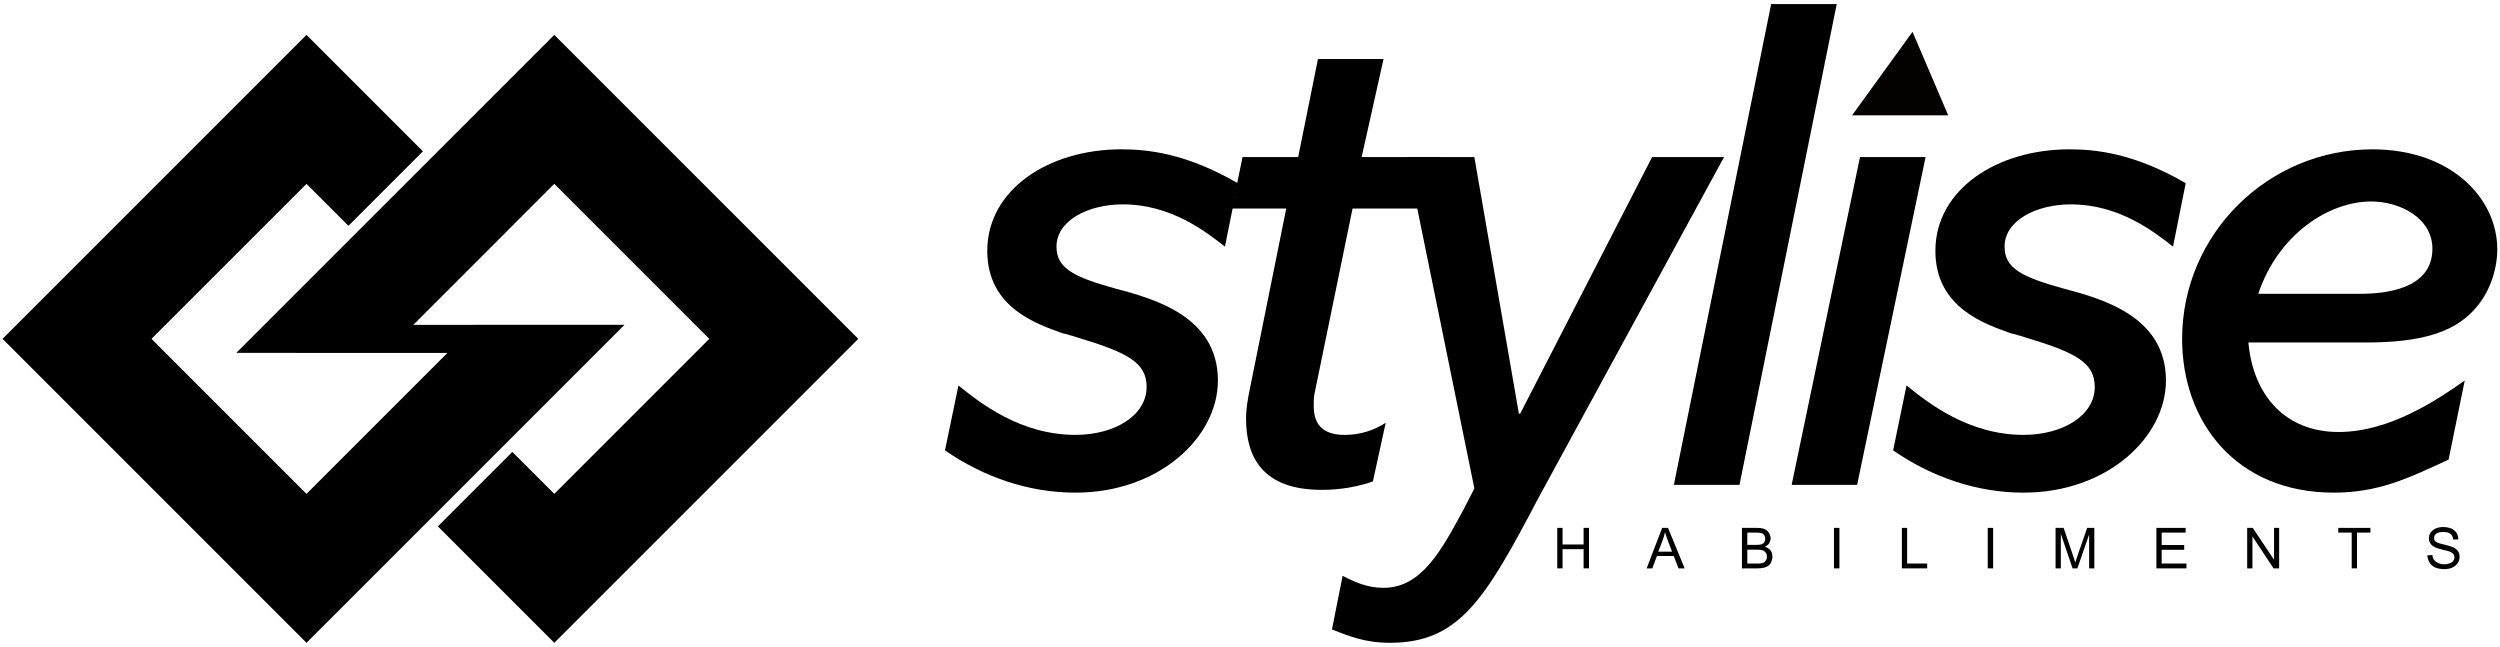 <?xml version="1.0" encoding="utf-8"?>
<!-- Generator: Adobe Illustrator 15.1.0, SVG Export Plug-In  -->
<!DOCTYPE svg PUBLIC "-//W3C//DTD SVG 1.1//EN" "http://www.w3.org/Graphics/SVG/1.1/DTD/svg11.dtd">
<svg version="1.1"
	 xmlns="http://www.w3.org/2000/svg" xmlns:xlink="http://www.w3.org/1999/xlink" xmlns:a="http://ns.adobe.com/AdobeSVGViewerExtensions/3.0/"
	 x="0px" y="0px" width="502px" height="130px" viewBox="-0.513 -0.814 502 130" enable-background="new -0.513 -0.814 502 130"
	 xml:space="preserve">
<defs>
</defs>
<polygon points="110.787,6.196 46.934,70.045 59.007,70.045 59.007,70.053 89.333,70.053 61.03,98.352 29.907,67.225 61.03,36.109 
	69.457,44.53 84.412,29.575 61.03,6.196 0,67.225 61.03,128.26 68.506,120.786 124.879,64.412 94.976,64.412 94.976,64.416 
	82.48,64.416 110.787,36.101 141.91,67.225 110.787,98.352 102.356,89.928 87.409,104.885 110.787,128.26 118.269,120.786 
	171.825,67.225 "/>
<path d="M245.46,48.704c-3.84-2.979-10.766-8.481-20.534-8.481c-6.942,0-13.295,3.247-13.295,8.481c0,4.389,3.528,6.098,11.59,8.359
	c8.067,2.119,20.821,5.651,20.821,18.539c0,11.33-11.752,22.506-28.596,22.506c-9.372,0-18.419-3.102-26.206-8.486l2.701-13.033
	c4.391,3.537,12.438,9.92,23.505,9.92c7.774,0,14.282-3.832,14.282-9.635c0-4.945-3.954-6.934-13.88-9.914
	c-0.547-0.141-1.105-0.42-1.416-0.42c-0.273-0.131-1.412-0.424-1.551-0.424c-5.089-1.841-15.151-5.087-15.151-16.551
	c0-12.316,12.332-20.394,26.911-20.394c5.087,0,12.887,0.699,23.371,6.797L245.46,48.704z"/>
<path d="M277.303,11.033l-4.397,19.698h15.867l-2.404,10.327H271.08l-7.65,37.231c-0.148,0.85-0.148,1.561-0.148,2.406
	c0,2.824,1.001,5.824,6.229,5.824c2.967,0,5.799-0.867,8.223-2.436l-2.564,11.758c-4.653,1.705-9.197,1.705-10.337,1.705
	c-11.876,0-15.138-6.65-15.138-14.295c0-2.135,0.43-4.256,0.561-4.963l7.509-37.231h-10.905l2.132-10.327h11.169l3.975-19.698
	H277.303z"/>
<path d="M295.539,30.727l8.941,51.52h0.264l26.482-51.52h14.445l-37.384,68.66c-10.626,20.254-15.851,28.873-29.718,28.873
	c-5.107,0-8.352-1.416-11.627-2.676l2.14-10.766c2.262,1.135,4.825,2.406,8.192,2.406c7.664,0,11.618-7.494,16.02-15.586
	l2.244-4.375l-13.571-66.537H295.539z"/>
<polygon points="368.304,0 348.777,96.545 335.599,96.545 355.138,0 "/>
<polygon points="386.142,30.727 372.397,96.545 359.251,96.545 372.976,30.727 "/>
<path d="M435.83,48.704c-3.834-2.979-10.762-8.481-20.537-8.481c-6.938,0-13.287,3.247-13.287,8.481
	c0,4.389,3.512,6.098,11.613,8.359c8.047,2.119,20.791,5.651,20.791,18.539c0,11.33-11.748,22.506-28.594,22.506
	c-9.35,0-18.402-3.102-26.189-8.486l2.688-13.033c4.389,3.537,12.463,9.92,23.502,9.92c7.803,0,14.297-3.832,14.297-9.635
	c0-4.945-3.959-6.934-13.875-9.914c-0.551-0.141-1.119-0.42-1.418-0.42c-0.283-0.131-1.41-0.424-1.557-0.424
	c-5.082-1.841-15.15-5.087-15.15-16.551c0-12.316,12.326-20.394,26.906-20.394c5.094,0,12.883,0.699,23.361,6.797L435.83,48.704z"/>
<path d="M450.96,67.958c0.992,10.762,7.516,17.971,18.113,17.971c10.207,0,19.686-6.365,25.332-10.326l-3.238,15.867
	c-8.219,3.818-14.156,6.639-23.053,6.639c-19.711,0-30.457-14.295-30.457-30.857c0-21.085,17.275-38.079,38.227-38.079
	c15.703,0,25.055,9.764,25.055,20.09c0,4.111-1.563,8.922-4.82,12.313c-4.115,4.395-10.609,6.383-21.525,6.383H450.96z
	 M473.328,58.183c4.949,0,14.588-0.84,14.588-9.059c0-6.075-6.381-9.481-12.318-9.481c-8.508,0-18.688,6.654-22.646,18.54H473.328z"
	/>
<polygon fill="#050101" points="371.385,22.343 383.521,5.576 390.687,22.343 "/>
<polygon points="312.183,113.315 312.183,105.184 313.248,105.184 313.248,108.518 317.474,108.518 317.474,105.184 
	318.556,105.184 318.556,113.315 317.474,113.315 317.474,109.459 313.248,109.459 313.248,113.315 "/>
<path d="M330.13,113.317l3.119-8.133h1.172l3.348,8.133h-1.232l-0.963-2.482h-3.379l-0.922,2.482H330.13z M332.476,109.963h2.764
	l-0.851-2.227c-0.267-0.695-0.444-1.262-0.575-1.709c-0.094,0.541-0.244,1.055-0.442,1.563L332.476,109.963z"/>
<path d="M349.273,113.315v-8.131h3.02c0.635,0,1.141,0.084,1.512,0.232c0.359,0.174,0.68,0.422,0.895,0.766
	c0.182,0.355,0.329,0.688,0.329,1.086c0,0.355-0.122,0.66-0.282,0.99c-0.211,0.307-0.49,0.537-0.879,0.717
	c0.498,0.164,0.879,0.373,1.161,0.75c0.245,0.35,0.358,0.752,0.358,1.221c0,0.416-0.096,0.754-0.222,1.063
	c-0.153,0.334-0.351,0.611-0.575,0.773c-0.27,0.176-0.561,0.293-0.899,0.4c-0.376,0.088-0.817,0.133-1.334,0.133H349.273z
	 M350.347,108.598h1.756c0.478,0,0.8-0.033,1.021-0.088c0.254-0.105,0.494-0.221,0.621-0.418c0.121-0.178,0.199-0.402,0.199-0.701
	c0-0.27-0.078-0.521-0.18-0.713c-0.146-0.203-0.332-0.361-0.549-0.432c-0.246-0.08-0.656-0.115-1.264-0.115h-1.605V108.598z
	 M350.347,112.342h2.009c0.363,0,0.614,0,0.755-0.039c0.232-0.051,0.453-0.098,0.609-0.207c0.146-0.096,0.309-0.262,0.396-0.451
	c0.13-0.207,0.173-0.418,0.173-0.699c0-0.297-0.083-0.563-0.232-0.77c-0.178-0.236-0.367-0.4-0.653-0.506
	c-0.279-0.066-0.66-0.109-1.187-0.109h-1.87V112.342z"/>
<rect x="367.744" y="105.184" width="1.097" height="8.131"/>
<polygon points="381.382,113.315 381.382,105.184 382.441,105.184 382.441,112.342 386.466,112.342 386.466,113.315 "/>
<rect x="398.625" y="105.184" width="1.082" height="8.131"/>
<path d="M412.246,113.315v-8.131h1.617l1.955,5.752c0.156,0.527,0.303,0.938,0.383,1.207c0.09-0.309,0.221-0.721,0.43-1.313
	l1.959-5.646h1.439v8.131h-1.043v-6.816l-2.355,6.816h-0.975l-2.357-6.936v6.936H412.246z"/>
<polygon points="432.49,113.315 432.49,105.184 438.361,105.184 438.361,106.131 433.55,106.131 433.55,108.629 438.074,108.629 
	438.074,109.584 433.55,109.584 433.55,112.342 438.531,112.342 438.531,113.315 "/>
<polygon points="450.72,113.315 450.72,105.184 451.835,105.184 456.113,111.579 456.113,105.184 457.138,105.184 457.138,113.315 
	456.021,113.315 451.775,106.907 451.775,113.315 "/>
<polygon points="471.707,113.315 471.707,106.131 469.013,106.131 469.013,105.184 475.466,105.184 475.466,106.131 
	472.771,106.131 472.771,113.315 "/>
<path d="M486.884,110.704l1.027-0.076c0.033,0.41,0.148,0.734,0.342,0.977c0.178,0.27,0.461,0.471,0.814,0.648
	c0.367,0.148,0.805,0.244,1.242,0.244c0.426,0,0.773-0.092,1.109-0.193c0.303-0.121,0.547-0.295,0.682-0.498
	c0.178-0.223,0.229-0.443,0.229-0.688c0-0.283-0.051-0.49-0.229-0.688c-0.135-0.176-0.379-0.348-0.717-0.49
	c-0.225-0.088-0.676-0.201-1.426-0.379c-0.793-0.197-1.299-0.359-1.59-0.529c-0.414-0.189-0.686-0.434-0.859-0.742
	c-0.201-0.299-0.297-0.639-0.297-1.008c0-0.42,0.096-0.793,0.336-1.15c0.266-0.348,0.611-0.635,1.033-0.832
	c0.443-0.182,0.934-0.289,1.473-0.289c0.631,0,1.164,0.123,1.633,0.289c0.447,0.197,0.816,0.51,1.082,0.883
	c0.209,0.387,0.35,0.83,0.35,1.299l-1.018,0.051c-0.059-0.49-0.236-0.9-0.572-1.152c-0.309-0.26-0.793-0.371-1.428-0.371
	c-0.633,0-1.094,0.096-1.387,0.324c-0.326,0.248-0.461,0.529-0.461,0.869c0,0.299,0.076,0.539,0.301,0.713
	c0.236,0.215,0.762,0.408,1.656,0.596c0.846,0.207,1.477,0.383,1.773,0.521c0.465,0.209,0.844,0.51,1.07,0.803
	c0.219,0.35,0.326,0.748,0.326,1.203c0,0.414-0.127,0.818-0.377,1.193c-0.234,0.389-0.594,0.693-1.084,0.926
	c-0.438,0.186-0.957,0.311-1.539,0.311c-0.76,0-1.355-0.125-1.873-0.311c-0.504-0.258-0.887-0.553-1.145-0.984
	C487.07,111.739,486.941,111.235,486.884,110.704"/>
</svg>
